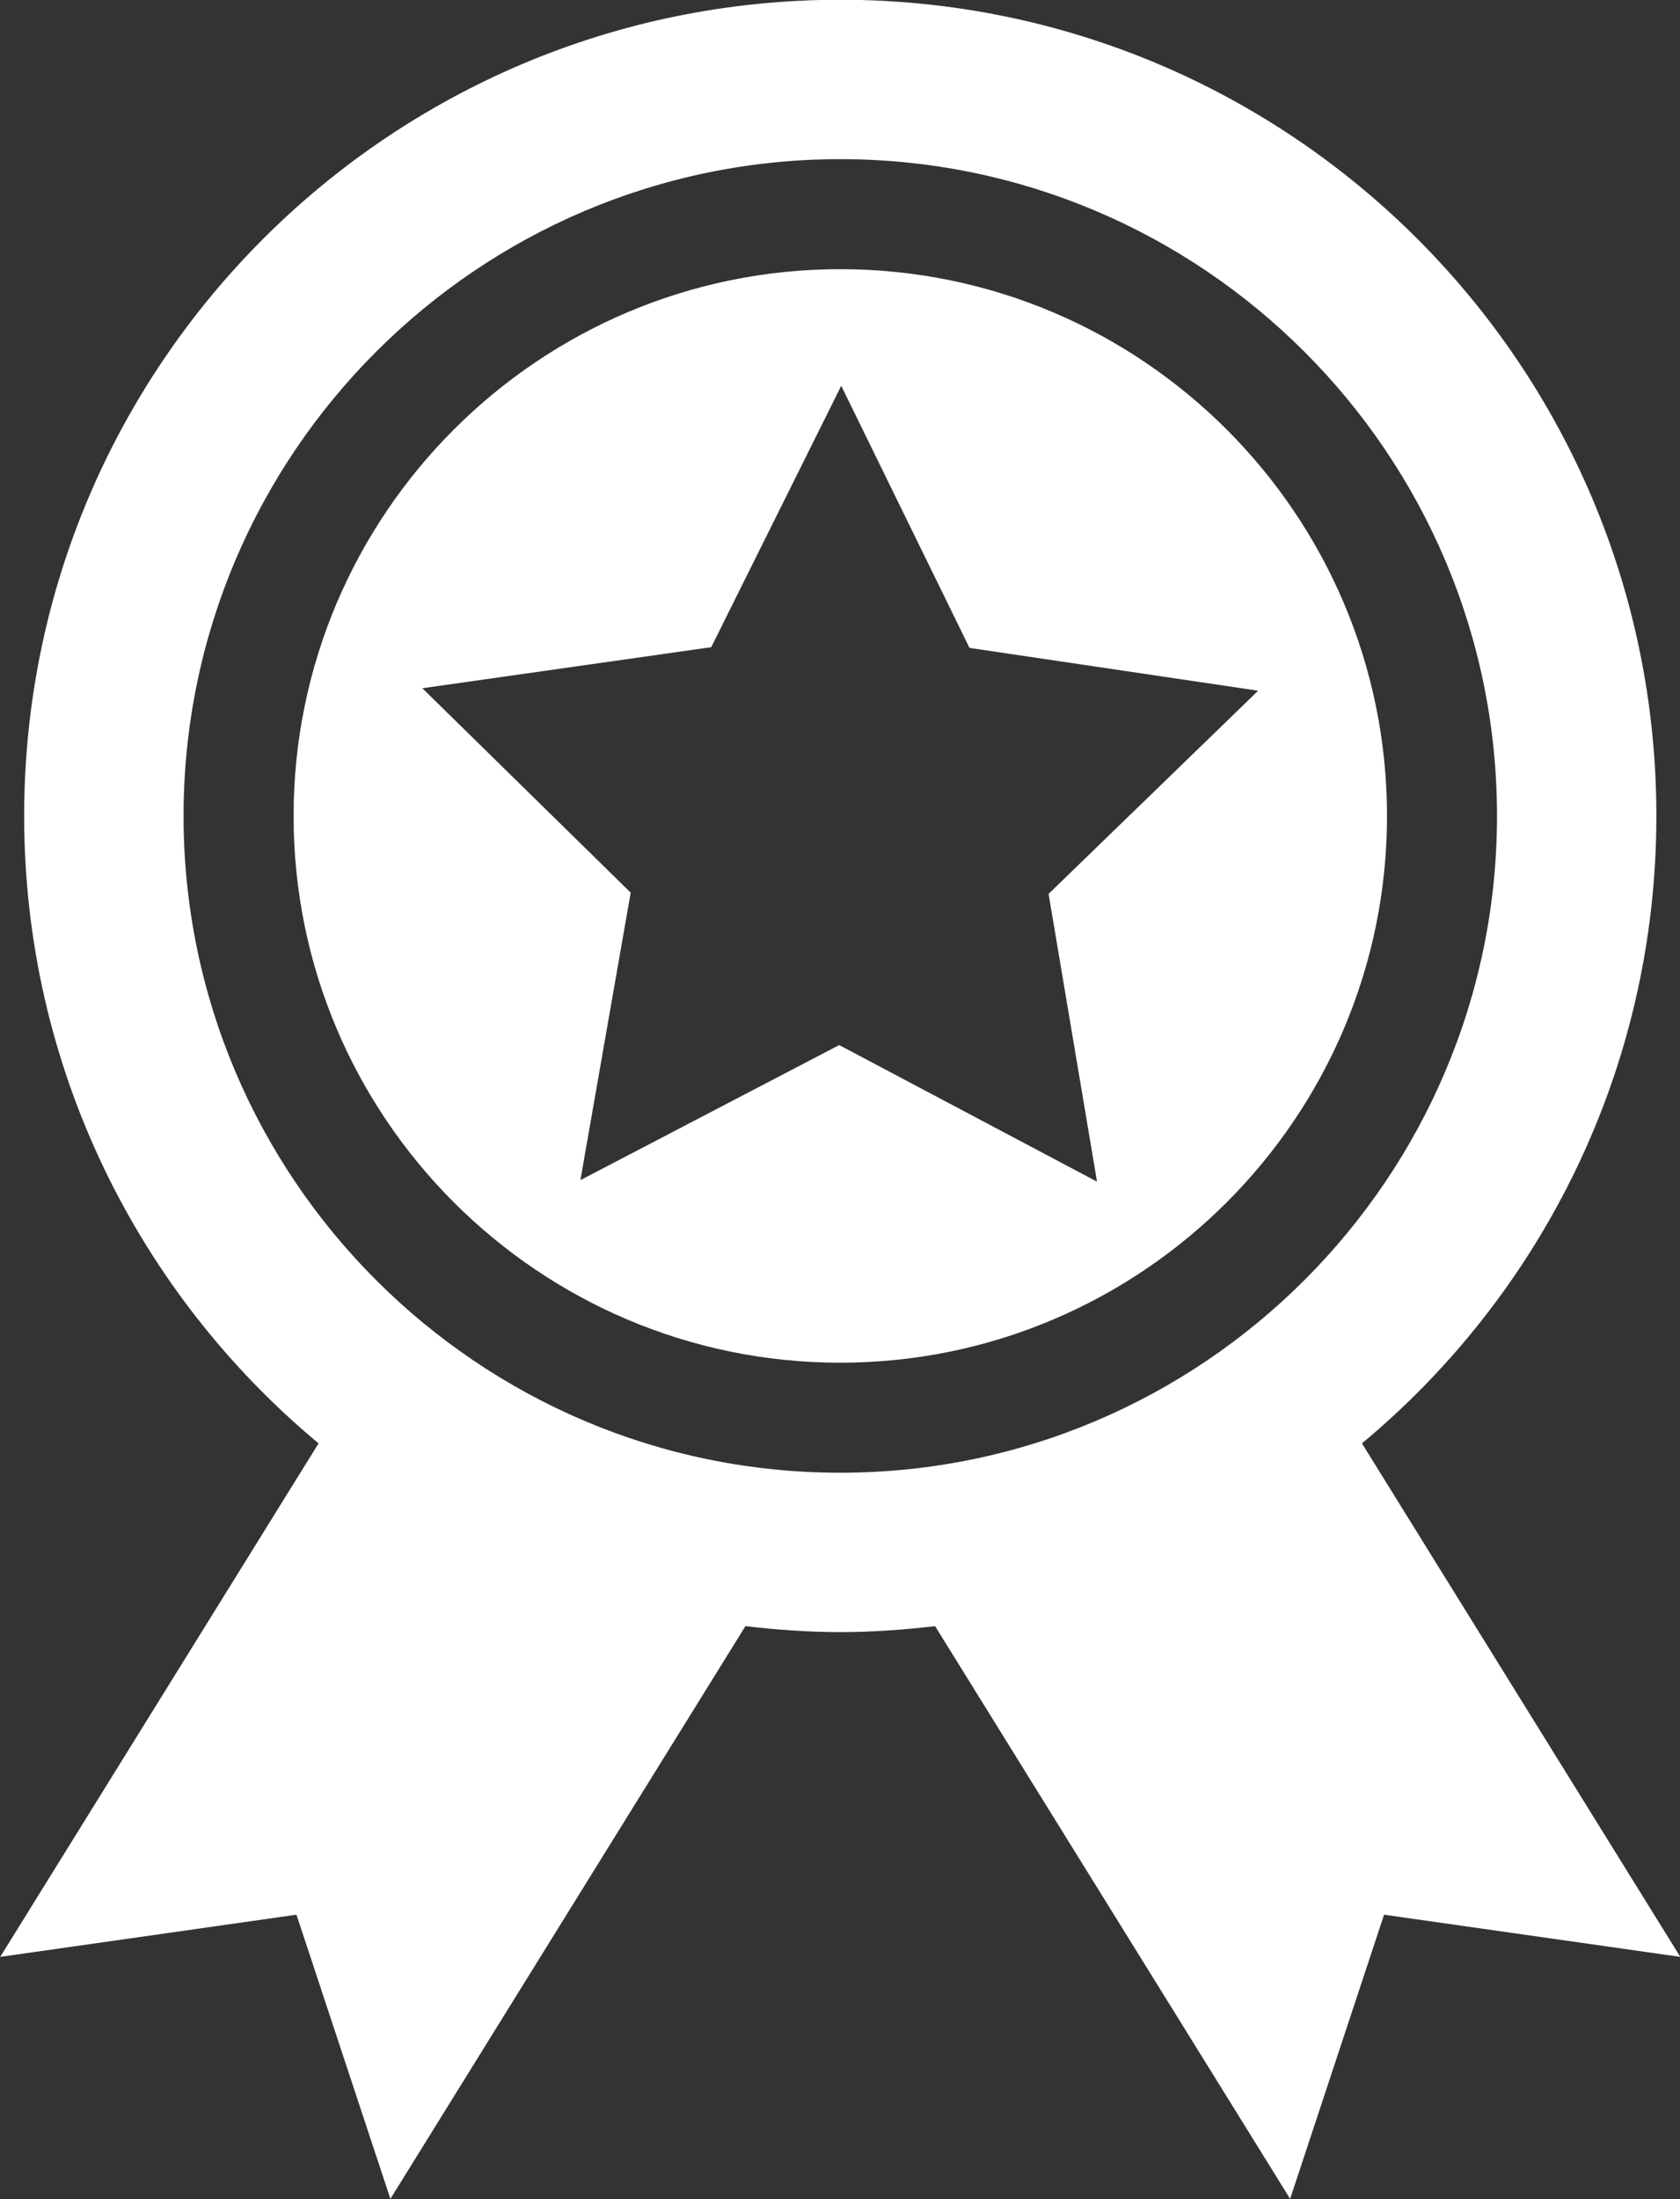 <?xml version="1.0" encoding="UTF-8" standalone="no"?><svg xmlns="http://www.w3.org/2000/svg" xmlns:xlink="http://www.w3.org/1999/xlink" fill="#000000" height="419.5" preserveAspectRatio="xMidYMid meet" version="1" viewBox="95.7 46.3 320.5 419.5" width="320.5" zoomAndPan="magnify"><rect x="95.7" y="46.3" width="320.5" height="419.5" fill="#333333" stroke="none"/><g fill="#ffffff" id="change1_1"><path d="M 255.996 327.23 C 186.914 327.23 130.719 271.027 130.719 201.945 C 130.719 132.863 186.914 76.66 255.996 76.66 C 325.078 76.66 381.289 132.863 381.289 201.945 C 381.289 271.027 325.078 327.23 255.996 327.23 Z M 355.527 321.633 C 389.836 293.074 411.691 250.07 411.691 201.941 C 411.691 115.957 341.984 46.254 256 46.254 C 170.016 46.254 100.309 115.957 100.309 201.941 C 100.309 250.07 122.164 293.074 156.473 321.633 L 95.742 419.586 L 152.258 411.539 L 170.176 465.746 L 237.906 356.496 C 243.855 357.188 249.871 357.633 256 357.633 C 262.129 357.633 268.148 357.188 274.094 356.5 L 341.824 465.746 L 359.742 411.539 L 416.258 419.586 L 355.527 321.633" fill="inherit"/><path d="M 304.984 271.707 L 255.797 245.652 L 206.426 271.418 L 216.02 216.578 L 176.273 177.586 L 231.383 169.754 L 256.184 119.895 L 280.656 169.891 L 335.727 178.055 L 295.742 216.812 Z M 255.996 97.645 C 198.488 97.645 151.707 144.438 151.707 201.945 C 151.707 259.453 198.488 306.242 255.996 306.242 C 313.508 306.242 360.305 259.453 360.305 201.945 C 360.305 144.438 313.508 97.645 255.996 97.645" fill="inherit"/></g></svg>